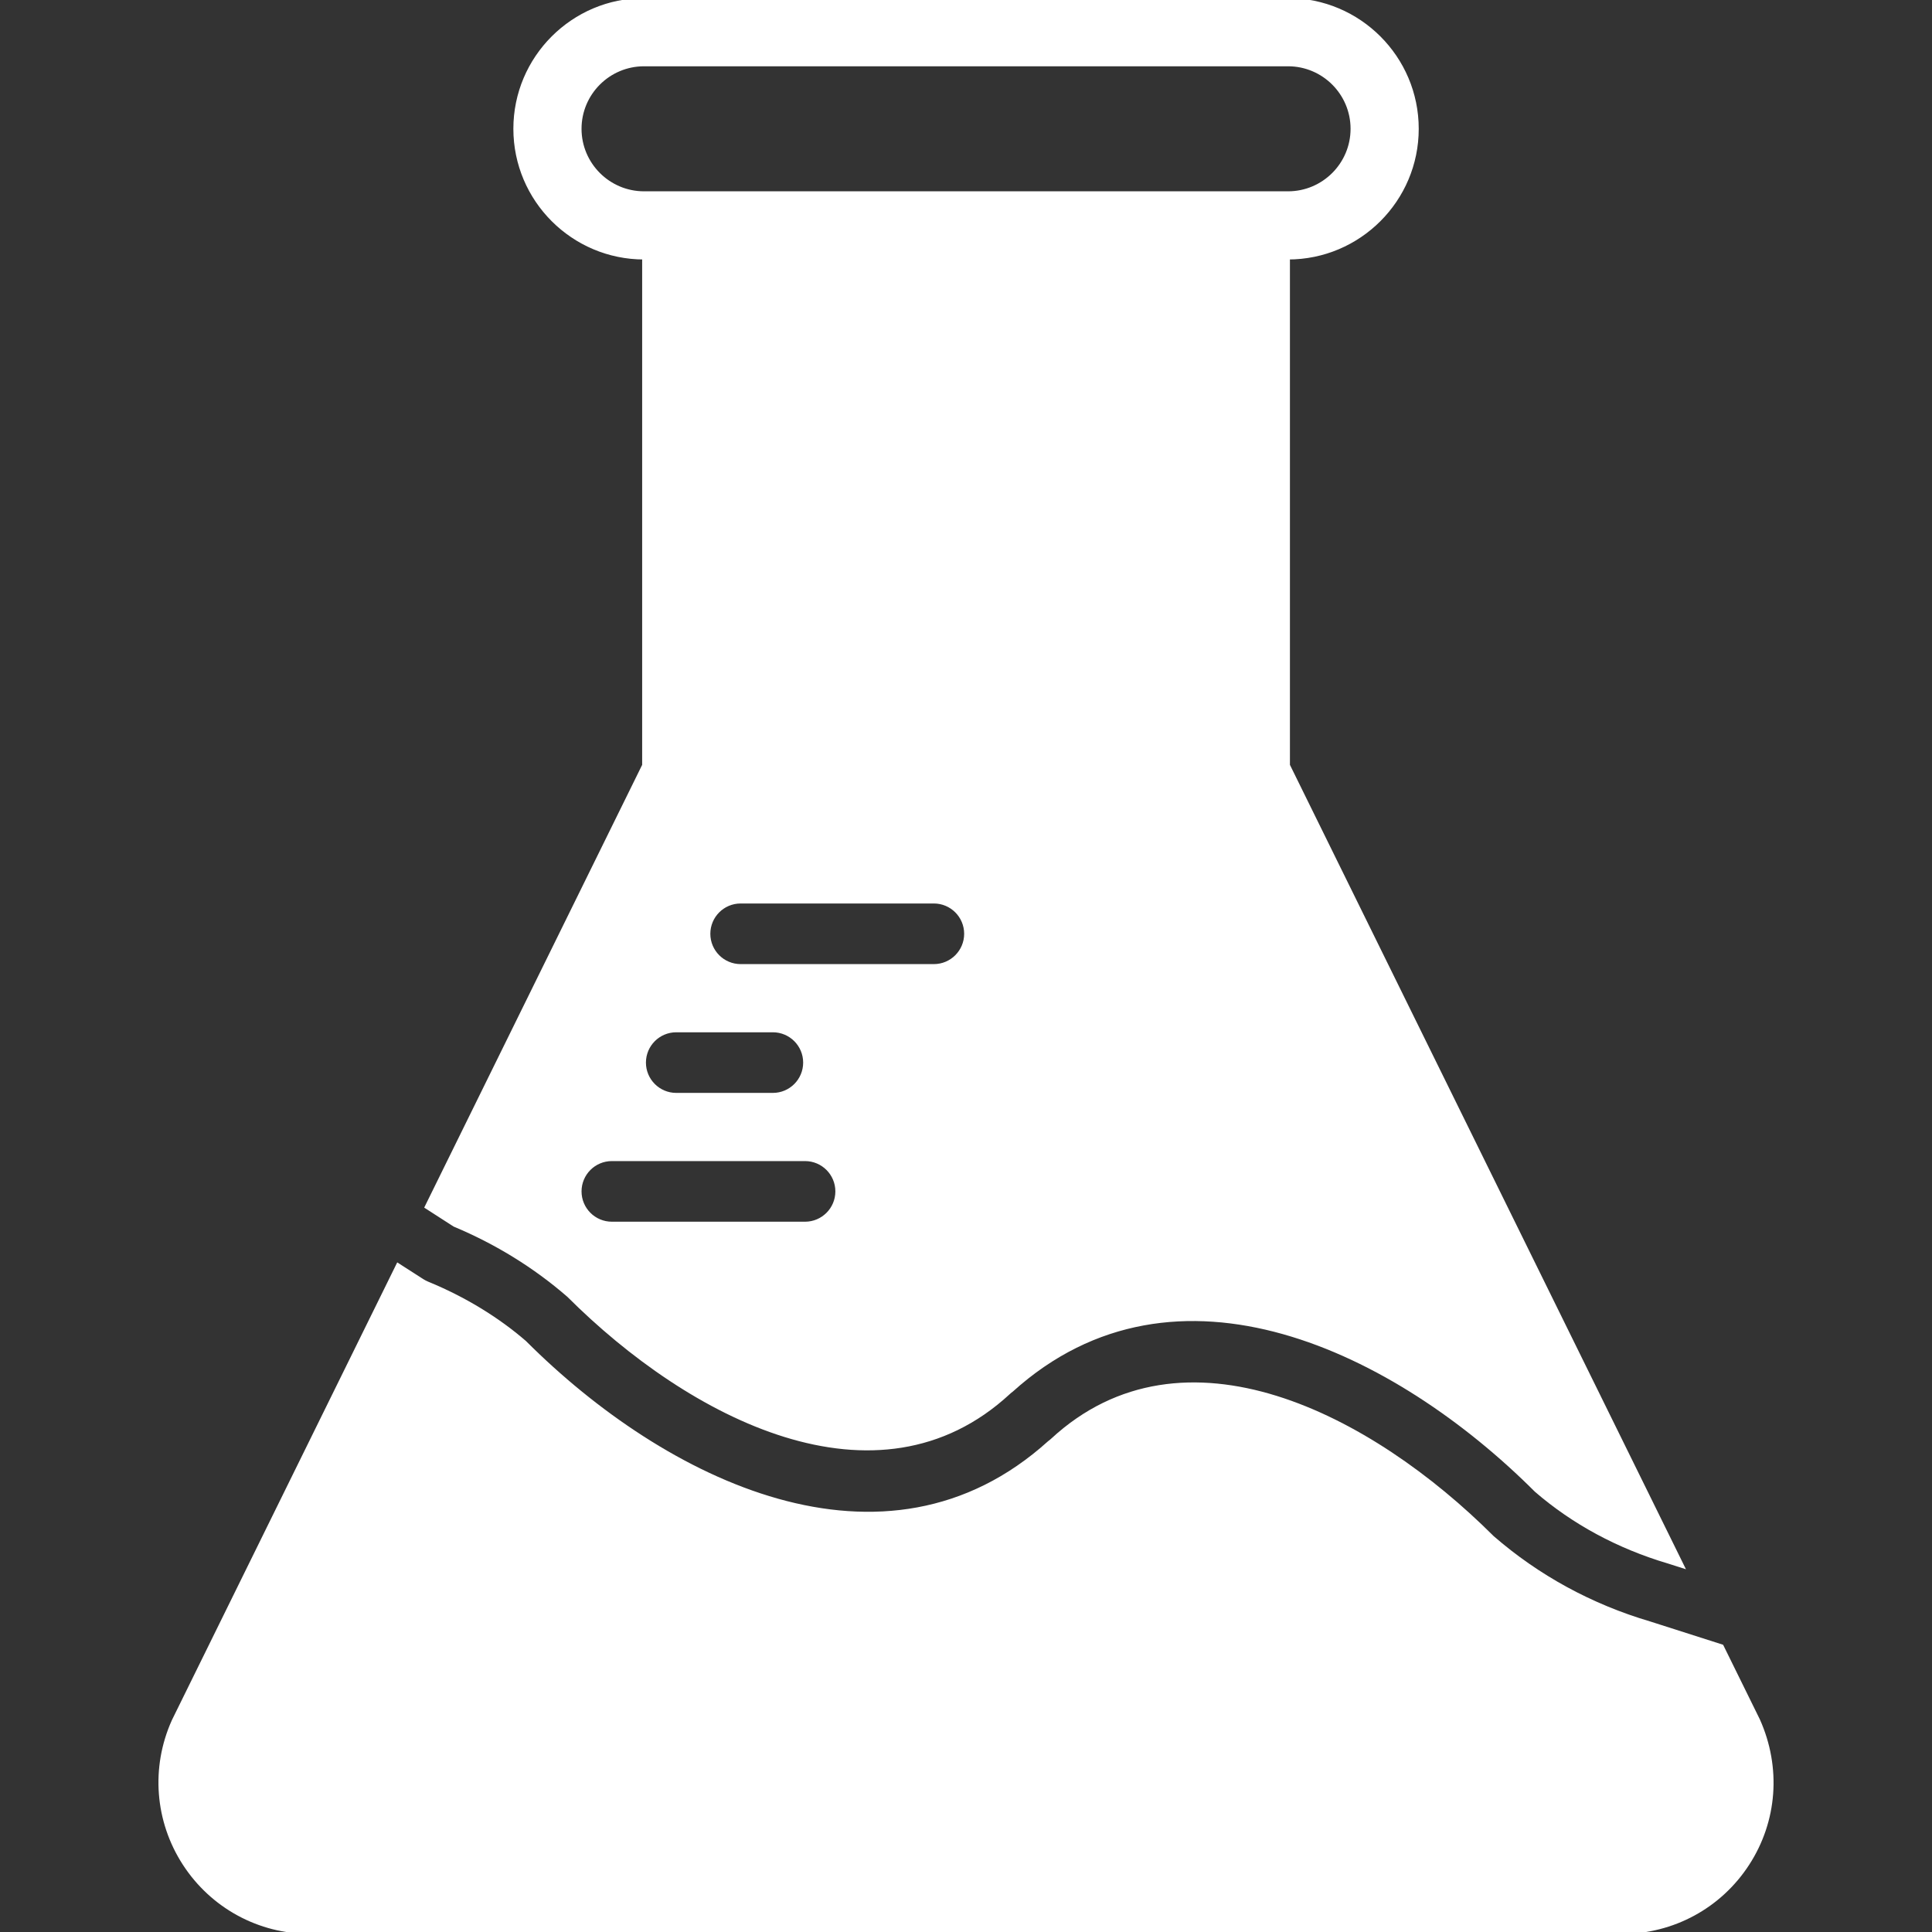 <?xml version="1.0" encoding="UTF-8"?>
<svg xmlns="http://www.w3.org/2000/svg" xmlns:xlink="http://www.w3.org/1999/xlink" fill="#ffffff" height="800px" width="800px" version="1.1" id="Layer_1" viewBox="0 0 512.003 512.003" xml:space="preserve" stroke="#ffffff">

<rect x="0" y="0" width="512.003" height="512.003" fill="#333333" stroke="none"/>

<g id="SVGRepo_bgCarrier" stroke-width="0"></g>

<g id="SVGRepo_tracerCarrier" stroke-linecap="round" stroke-linejoin="round"></g>

<g id="SVGRepo_iconCarrier"> <g transform="translate(-1)"> <g> <g> <path d="M114.064,319.855l7.398,4.762c11.17,4.676,21.333,10.957,30.217,18.671c32.265,32.23,81.783,57.975,116.608,25.779 c0.256-0.239,0.521-0.461,0.794-0.657c43.622-39.347,102.076-10.402,139.034,26.556c9.779,8.465,21.726,14.968,35.072,18.91 l3.644,1.161L342.348,202.812V68.267c18.825,0,34.133-15.309,34.133-34.133C376.481,15.309,361.172,0,342.348,0H171.681 c-18.825,0-34.133,15.309-34.133,34.133c0,18.825,15.309,34.133,34.133,34.133v134.545L114.064,319.855z M214.348,324.267h-51.2 c-4.71,0-8.533-3.823-8.533-8.533s3.823-8.533,8.533-8.533h51.2c4.71,0,8.533,3.823,8.533,8.533S219.058,324.267,214.348,324.267 z M248.481,256h-51.2c-4.71,0-8.533-3.823-8.533-8.533s3.823-8.533,8.533-8.533h51.2c4.71,0,8.533,3.823,8.533,8.533 S253.191,256,248.481,256z M154.614,34.133c0-9.412,7.654-17.067,17.067-17.067h170.667c9.412,0,17.067,7.654,17.067,17.067 c0,9.412-7.654,17.067-17.067,17.067h-8.533h-153.6h-8.533C162.269,51.2,154.614,43.546,154.614,34.133z M180.214,273.067h25.6 c4.71,0,8.533,3.823,8.533,8.533s-3.823,8.533-8.533,8.533h-25.6c-4.71,0-8.533-3.823-8.533-8.533 S175.504,273.067,180.214,273.067z"></path> <path d="M466.927,455.863l-9.634-19.567l-19.115-6.11c-15.531-4.582-29.619-12.254-41.694-22.741 c-32.273-32.247-81.801-57.984-116.608-25.779c-0.256,0.239-0.521,0.452-0.794,0.649 c-43.622,39.364-102.067,10.411-139.034-26.556c-7.228-6.255-16.06-11.657-25.796-15.65c-0.486-0.205-0.939-0.444-1.382-0.725 l-6.4-4.113L47.104,455.863c-0.051,0.094-0.094,0.188-0.137,0.29c-5.513,12.322-4.42,26.436,2.918,37.76 c7.347,11.324,19.789,18.091,33.28,18.091h347.691c13.5,0,25.941-6.767,33.28-18.091 C471.483,482.589,472.576,468.475,466.927,455.863z"></path> </g> </g> </g> </g>

</svg>
